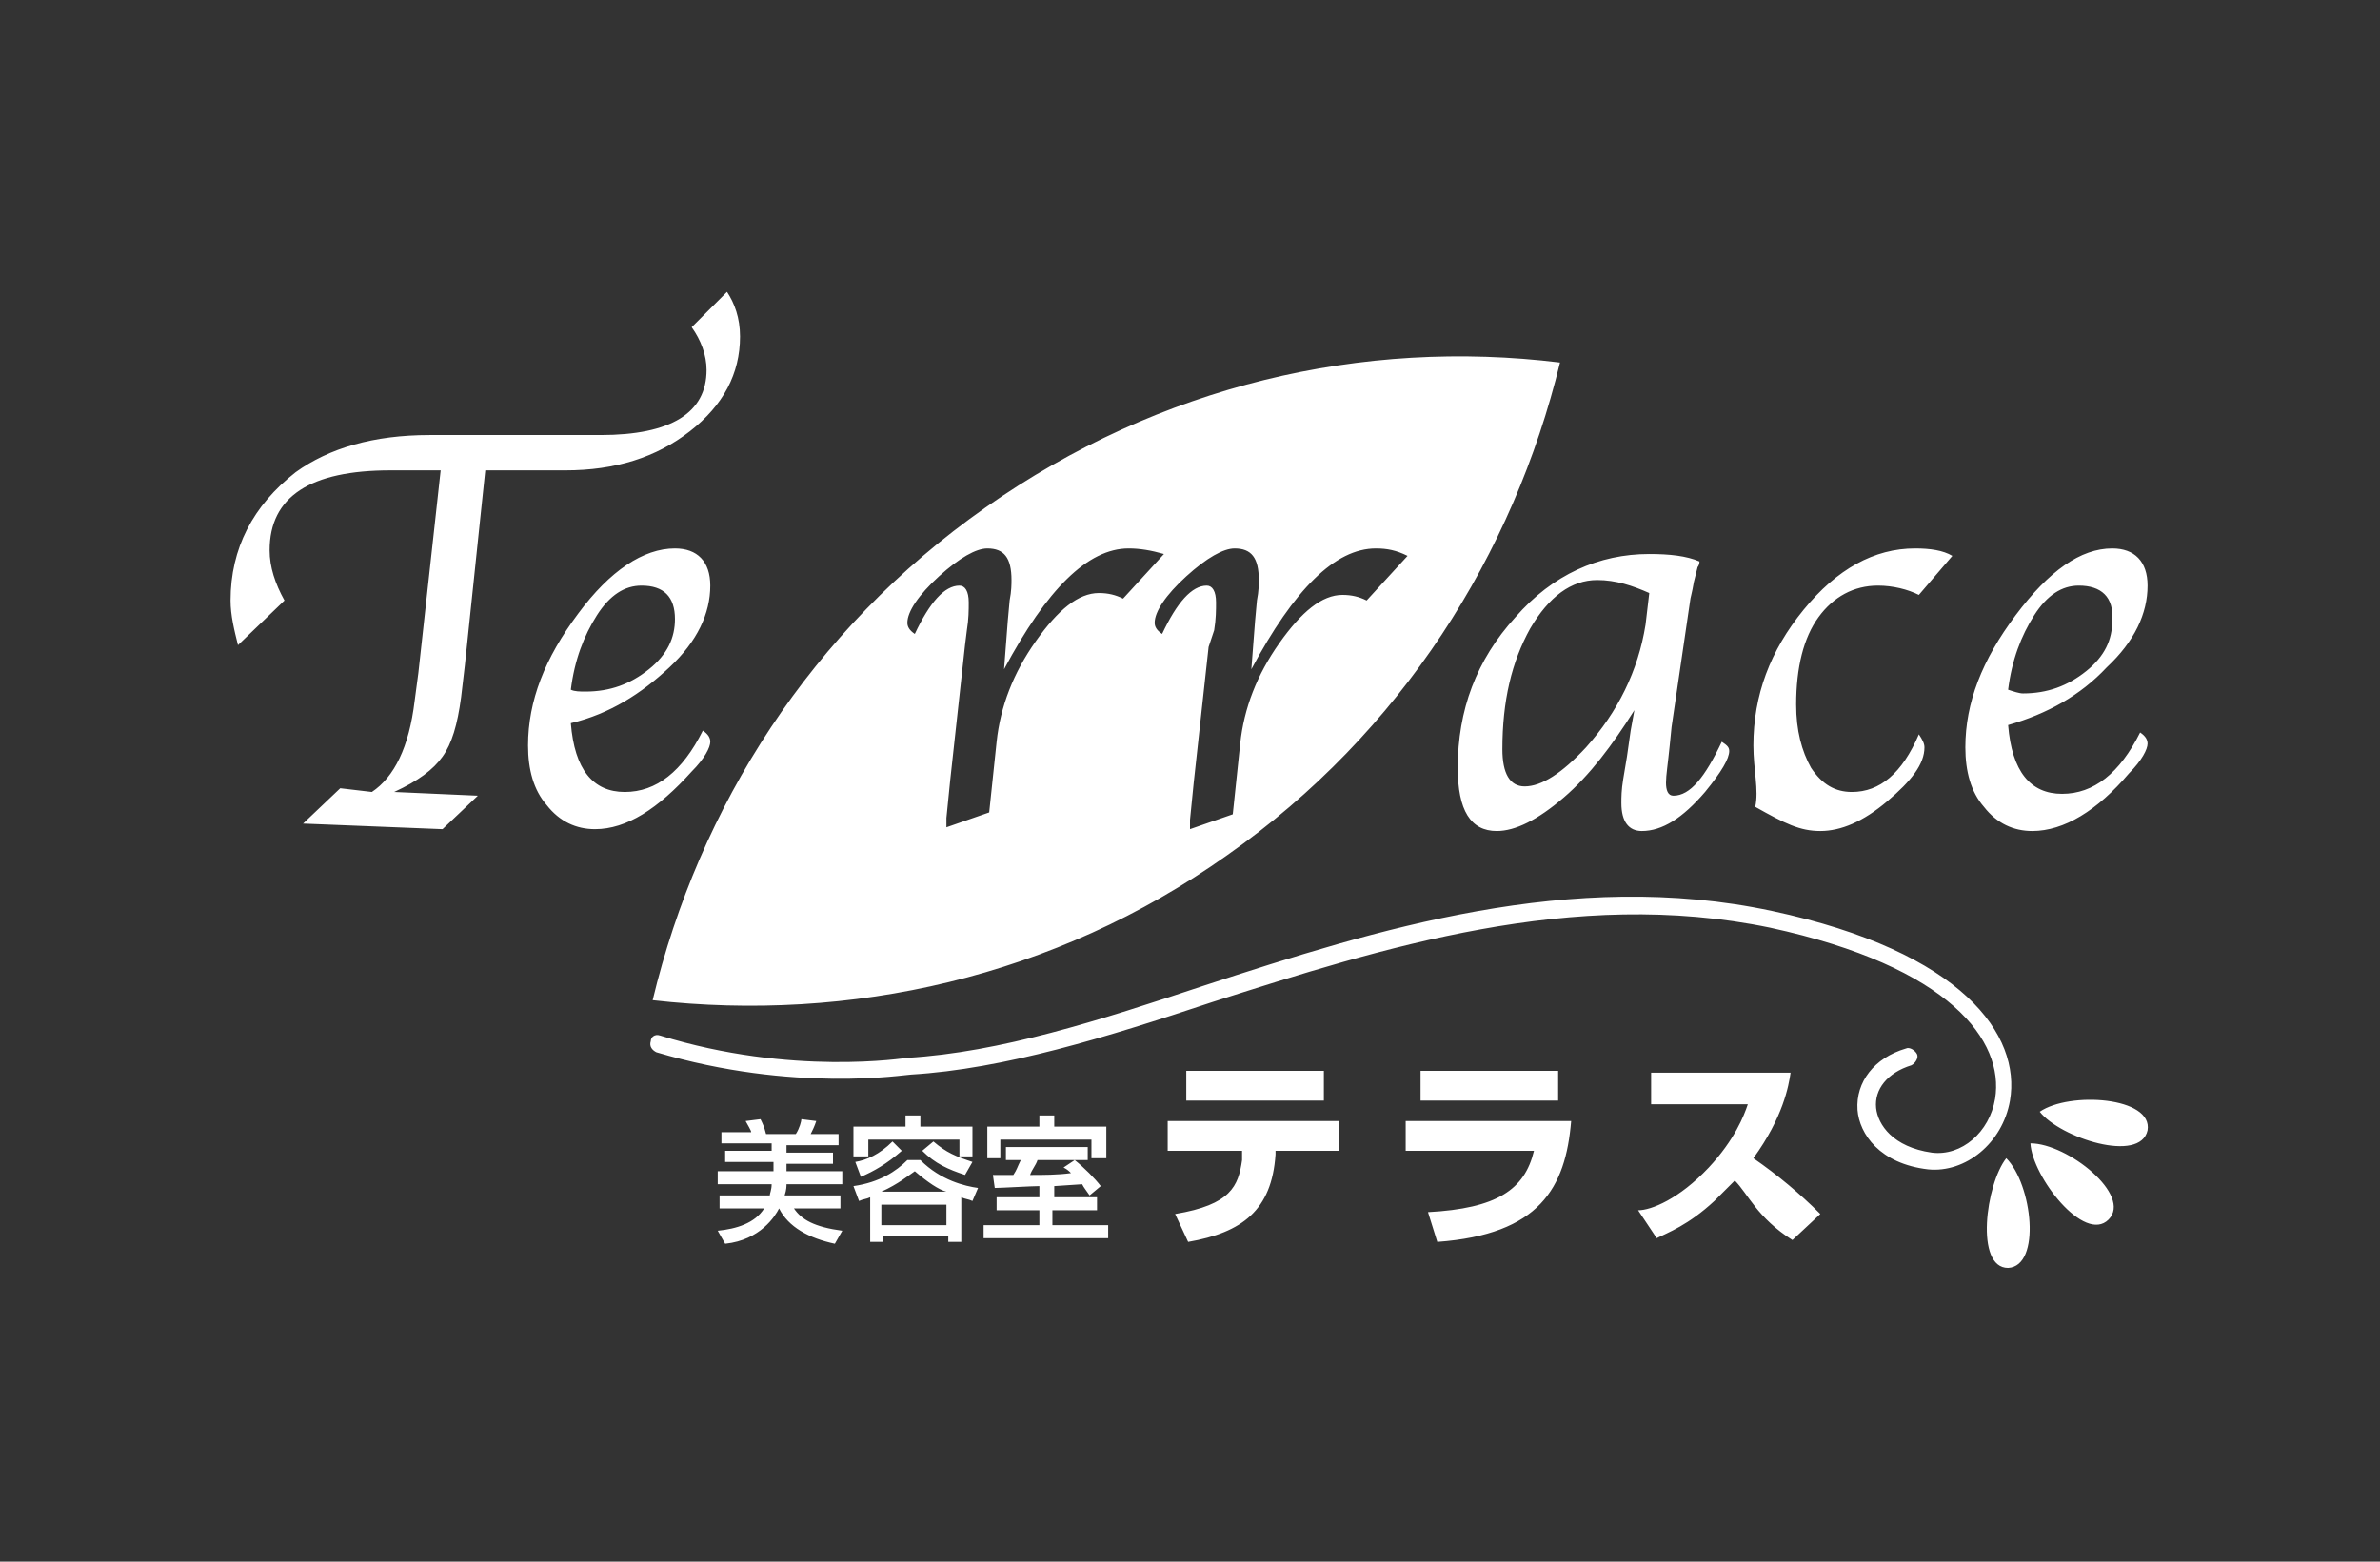 <?xml version="1.0" encoding="utf-8"?>
<!-- Generator: Adobe Illustrator 27.4.0, SVG Export Plug-In . SVG Version: 6.00 Build 0)  -->
<svg version="1.1" id="logo" xmlns="http://www.w3.org/2000/svg" xmlns:xlink="http://www.w3.org/1999/xlink" x="0px" y="0px"
	 width="128px" height="84px" viewBox="0 0 128 84" style="enable-background:new 0 0 128 84;" xml:space="preserve">
<rect x="0" y="0" width="128" height="84" fill="#333333" stroke="none"/>
<style type="text/css">
	.st0{fill-rule:evenodd;clip-rule:evenodd;fill:#FFFFFF;}
</style>
<path class="st0" d="M108,39c0.2,2.5,1.2,3.7,2.9,3.7c1.7,0,3.1-1.1,4.2-3.3c0.3,0.2,0.4,0.4,0.4,0.6c0,0.3-0.3,0.9-1,1.6
	c-1.7,2-3.5,3.1-5.2,3.1c-1,0-1.9-0.4-2.6-1.3c-0.7-0.8-1-1.9-1-3.2c0-2.4,0.9-4.7,2.7-7.1c1.8-2.4,3.5-3.6,5.2-3.6
	c1.2,0,1.9,0.7,1.9,2c0,1.5-0.7,3-2.2,4.4C111.9,37.4,110.1,38.4,108,39z M111.8,31.5c-0.9,0-1.7,0.5-2.4,1.6
	c-0.7,1.1-1.2,2.4-1.4,4c0.3,0.1,0.6,0.2,0.8,0.2c1.3,0,2.4-0.4,3.4-1.2c1-0.8,1.4-1.7,1.4-2.7C113.7,32.1,113,31.5,111.8,31.5z
	 M101,31.5c-1.3,0-2.4,0.6-3.2,1.7c-0.8,1.1-1.2,2.7-1.2,4.7c0,1.4,0.3,2.5,0.8,3.4c0.6,0.9,1.3,1.3,2.2,1.3c1.5,0,2.7-1,3.6-3.1
	c0.2,0.3,0.3,0.5,0.3,0.7c0,0.9-0.7,1.8-2,2.9c-1.3,1.1-2.5,1.6-3.6,1.6c-1.1,0-1.9-0.4-3.5-1.3c0.2-0.9-0.1-2-0.1-3.3
	c0-2.7,0.9-5.1,2.7-7.3c1.8-2.2,3.8-3.3,6-3.3c0.8,0,1.5,0.1,2,0.4l-1.8,2.1C102.6,31.7,101.8,31.5,101,31.5z M88.3,44.7
	c-0.7,0-1.1-0.5-1.1-1.5c0-0.3,0-0.7,0.1-1.3l0.2-1.2l0.2-1.4l0.2-1.1c-1.2,1.9-2.4,3.5-3.8,4.7c-1.4,1.2-2.6,1.8-3.6,1.8
	c-1.4,0-2.1-1.1-2.1-3.4c0-3.1,1-5.8,3.1-8.1c2-2.3,4.5-3.4,7.2-3.4c1.1,0,2,0.1,2.7,0.4c0,0.2-0.1,0.3-0.1,0.3l-0.2,0.8
	c-0.1,0.6-0.2,0.9-0.2,1l-1,6.8l-0.1,1c-0.1,1-0.2,1.6-0.2,2c0,0.4,0.1,0.7,0.4,0.7c0.9,0,1.7-1,2.6-2.9c0.3,0.2,0.4,0.3,0.4,0.5
	c0,0.4-0.4,1.1-1.3,2.2C90.5,44,89.4,44.7,88.3,44.7z M85.9,31.2c-1.4,0-2.6,0.9-3.6,2.6c-1,1.8-1.5,3.9-1.5,6.5c0,1.3,0.4,2,1.2,2
	c0.9,0,2-0.7,3.3-2.1c1.7-1.9,2.8-4.1,3.2-6.6l0.2-1.7C87.8,31.5,86.9,31.2,85.9,31.2z M35.1,53.8c2.5-10.4,8.5-19.9,17.9-26.5
	c9.4-6.6,20.3-9.1,30.9-7.8C81.4,29.8,75.4,39.4,66,46C56.7,52.6,45.7,55,35.1,53.8z M60.7,29.5c-2.2,0-4.4,2.2-6.7,6.5l0.1-1.3
	l0.1-1.3l0.1-1.1c0.1-0.5,0.1-0.9,0.1-1.1c0-1.2-0.4-1.7-1.3-1.7c-0.6,0-1.5,0.5-2.6,1.5c-1.1,1-1.7,1.9-1.7,2.5
	c0,0.2,0.1,0.4,0.4,0.6c0.8-1.7,1.6-2.6,2.4-2.6c0.3,0,0.5,0.3,0.5,0.9c0,0.4,0,0.9-0.1,1.5l-0.1,0.8l-0.8,7.3l-0.1,1l-0.1,1l0,0.5
	l2.3-0.8l0.4-3.8c0.2-1.9,0.9-3.7,2.1-5.4c1.2-1.7,2.3-2.6,3.4-2.6c0.5,0,0.9,0.1,1.3,0.3l2.2-2.4C61.9,29.6,61.3,29.5,60.7,29.5z
	 M66.7,40c0.2-1.9,0.9-3.7,2.1-5.4c1.2-1.7,2.3-2.6,3.4-2.6c0.5,0,0.9,0.1,1.3,0.3l2.2-2.4c-0.6-0.3-1.1-0.4-1.7-0.4
	c-2.2,0-4.4,2.2-6.7,6.5l0.1-1.3l0.1-1.3l0.1-1.1c0.1-0.5,0.1-0.9,0.1-1.1c0-1.2-0.4-1.7-1.3-1.7c-0.6,0-1.5,0.5-2.6,1.5
	c-1.1,1-1.7,1.9-1.7,2.5c0,0.2,0.1,0.4,0.4,0.6c0.8-1.7,1.6-2.6,2.4-2.6c0.3,0,0.5,0.3,0.5,0.9c0,0.4,0,0.9-0.1,1.5L65,34.8
	l-0.8,7.3l-0.1,1l-0.1,1l0,0.5l2.3-0.8L66.7,40z M30.4,25.3h-4.3L25,35.8l-0.2,1.7c-0.2,1.5-0.5,2.5-1,3.2c-0.5,0.7-1.3,1.3-2.6,1.9
	l4.5,0.2l-1.9,1.8l-7.5-0.3l2-1.9l1.7,0.2c1.2-0.8,2-2.4,2.3-4.9l0.2-1.5l1.2-10.9H21c-4.3,0-6.5,1.4-6.5,4.3c0,0.9,0.3,1.8,0.8,2.7
	l-2.5,2.4c-0.2-0.8-0.4-1.6-0.4-2.4c0-2.8,1.2-5.1,3.5-6.9c1.8-1.3,4.2-2,7.2-2h9.2c3.8,0,5.7-1.2,5.7-3.5c0-0.8-0.3-1.6-0.8-2.3
	l1.9-1.9c0.4,0.6,0.7,1.4,0.7,2.4c0,2-0.9,3.7-2.7,5.1C35.3,24.6,33.1,25.3,30.4,25.3z M36.3,29.5c1.2,0,1.9,0.7,1.9,2
	c0,1.5-0.7,3-2.2,4.4c-1.5,1.4-3.2,2.5-5.3,3c0.2,2.5,1.2,3.7,2.9,3.7c1.7,0,3.1-1.1,4.2-3.3c0.3,0.2,0.4,0.4,0.4,0.6
	c0,0.3-0.3,0.9-1,1.6c-1.8,2-3.5,3.1-5.2,3.1c-1,0-1.9-0.4-2.6-1.3c-0.7-0.8-1-1.9-1-3.2c0-2.4,0.9-4.7,2.7-7.1
	C32.8,30.7,34.6,29.5,36.3,29.5z M31.5,37.2c1.3,0,2.4-0.4,3.4-1.2c1-0.8,1.4-1.7,1.4-2.7c0-1.2-0.6-1.8-1.8-1.8
	c-0.9,0-1.7,0.5-2.4,1.6c-0.7,1.1-1.2,2.4-1.4,4C30.9,37.2,31.2,37.2,31.5,37.2z M35.5,55.7c7.1,2.2,13.2,1.2,13.3,1.2
	c5-0.3,10.3-2,16-3.9c9.2-3,19.7-6.3,30.5-4c10.3,2.2,13.4,6.7,12.8,10.2c-0.4,2.3-2.4,3.9-4.4,3.7c-2.6-0.3-3.7-1.9-3.8-3.2
	c-0.1-1.5,0.9-2.8,2.6-3.3c0.2-0.1,0.5,0.1,0.6,0.3c0.1,0.2-0.1,0.5-0.3,0.6c-1.3,0.4-2,1.3-1.9,2.3c0.1,0.9,0.9,2.1,3,2.4
	c1.6,0.2,3.1-1.1,3.4-2.9c0.5-3.1-2.4-7.1-12.1-9.2c-10.6-2.2-20.9,1.1-30,4c-5.7,1.9-11.2,3.6-16.2,3.9c-0.3,0-6.3,1-13.7-1.2
	c-0.2-0.1-0.4-0.3-0.3-0.6C35,55.8,35.2,55.6,35.5,55.7z M41.5,62.5h-2.5v-0.6h2.5v-0.4h-2.7v-0.6h1.6c0-0.1-0.2-0.4-0.3-0.6
	l0.8-0.1c0.1,0.2,0.2,0.4,0.3,0.8h1.6c0.2-0.3,0.3-0.7,0.3-0.8l0.8,0.1c-0.1,0.3-0.2,0.5-0.3,0.7h1.5v0.6h-2.8v0.4h2.5v0.6h-2.5V63
	h3v0.7h-3c0,0.1,0,0.3-0.1,0.6h3v0.7h-2.5c0.4,0.6,1.1,1,2.6,1.2l-0.4,0.7c-1.4-0.3-2.5-0.9-3-1.9h0c-0.2,0.4-1,1.7-2.9,1.9
	l-0.4-0.7c1-0.1,2-0.4,2.5-1.2h-2.4v-0.7h2.7c0-0.1,0.1-0.3,0.1-0.6h-2.9V63h3V62.5z M51.9,63.2c-0.9-0.3-1.6-0.6-2.3-1.3l0.6-0.5
	c0.7,0.6,1.2,0.8,2.1,1.1L51.9,63.2z M48,61.4l0.5,0.5c-0.8,0.7-1.5,1.1-2.2,1.4L46,62.5C46.6,62.4,47.3,62.1,48,61.4z M49.5,60v0.6
	h2.8v1.6h-0.7v-0.9h-4.9v0.9h-0.8v-1.6h2.8V60H49.5z M48.8,62.4h0.7c1.1,1.1,2.4,1.4,3.1,1.5l-0.3,0.7c-0.2-0.1-0.4-0.1-0.6-0.2v2.4
	h-0.7v-0.3h-3.5v0.3h-0.7v-2.4c-0.2,0.1-0.4,0.1-0.6,0.2l-0.3-0.8C47.3,63.6,48.2,63,48.8,62.4z M47.4,65.9h3.5v-1.1h-3.5V65.9z
	 M47.4,64.1h3.5v0c-0.4-0.1-1-0.5-1.7-1.1C48.9,63.2,48.3,63.7,47.4,64.1L47.4,64.1z M56.7,60v0.6h2.8v1.7h-0.8v-1h-4.9v1h-0.7v-1.7
	h2.8V60H56.7z M55.9,65.1h-2.3v-0.7h2.3v-0.6c-0.4,0-2.1,0.1-2.4,0.1l-0.1-0.7c0.1,0,0.7,0,1.1,0c0.2-0.3,0.2-0.4,0.4-0.8h-0.8v-0.7
	h4.4v0.7h-0.7v0c0.5,0.4,1.1,1,1.4,1.4l-0.6,0.5c-0.2-0.3-0.3-0.4-0.4-0.6l-1.5,0.1v0.6H59v0.7h-2.4v0.8h3v0.7h-6.7v-0.7h3V65.1z
	 M57.6,63.1c-0.1-0.1-0.2-0.2-0.4-0.3l0.6-0.4v0h-2c-0.1,0.3-0.3,0.5-0.4,0.8C56.1,63.2,56.9,63.2,57.6,63.1z M71.2,57.6v1.6h-7.4
	v-1.6H71.2z M72,61.9h-3.4l0,0.2c-0.2,3-1.8,4.2-4.7,4.7l-0.7-1.5c3-0.5,3.4-1.5,3.6-2.9c0-0.1,0-0.2,0-0.3l0-0.2h-4v-1.6H72
	L72,61.9z M83.8,57.6v1.6h-7.4v-1.6H83.8z M77.3,66.8l-0.5-1.6c3.7-0.2,5.2-1.2,5.7-3.3h-6.9v-1.6h8.9
	C84.2,63.9,82.8,66.4,77.3,66.8z M91.9,62.8c1.4-1.5,1.9-2.8,2.1-3.4h-5.2v-1.7h7.5c-0.1,0.7-0.4,2.4-2,4.6c1.3,0.9,2.5,1.9,3.6,3
	l-1.5,1.4c-1.9-1.2-2.4-2.5-3.1-3.2c-0.2,0.2-0.6,0.6-1.1,1.1c-1.4,1.3-2.5,1.7-3.1,2l-1-1.5C88.8,65.1,90.3,64.5,91.9,62.8z
	 M108,68.2c-1.8,0-1.2-4.5-0.1-5.9C109.3,63.7,109.8,68.1,108,68.2z M113.4,65.6c-1.3,1.3-4.1-2.3-4.2-4.1
	C111.2,61.5,114.7,64.3,113.4,65.6z M109.7,59.8c1.6-1.1,6.1-0.8,5.8,1C115.1,62.6,110.8,61.2,109.7,59.8z"/>
</svg>
